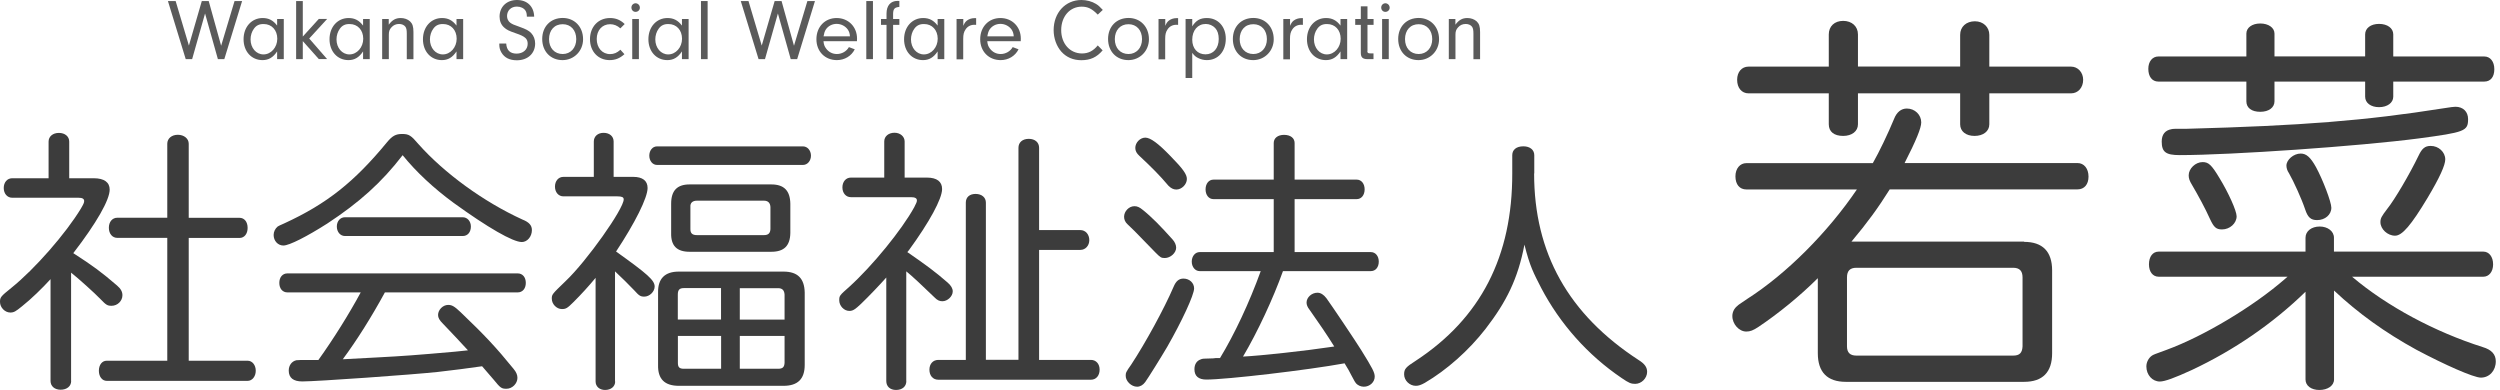 <svg width="359" height="56" viewBox="0 0 359 56" fill="none" xmlns="http://www.w3.org/2000/svg">
<path d="M10.22 54.715C10.22 55.462 9.602 55.964 8.703 55.964C7.84 55.964 7.257 55.45 7.257 54.715V40.086C6.09 41.369 4.492 42.932 3.162 43.982C2.263 44.717 1.995 44.88 1.482 44.88C0.7 44.88 0 44.145 0 43.364C0 42.699 0.082 42.582 1.633 41.334C5.028 38.604 9.473 33.494 11.62 29.947C12.005 29.282 12.086 29.096 12.086 28.862C12.086 28.547 11.818 28.396 11.27 28.396H1.75C1.05 28.396 0.537 27.812 0.537 26.996C0.537 26.179 1.038 25.596 1.75 25.596H6.977V20.334C6.977 19.588 7.595 19.086 8.458 19.086C9.322 19.086 9.94 19.588 9.94 20.334V25.596H13.451C14.968 25.596 15.75 26.179 15.75 27.229C15.75 28.711 13.836 32.059 10.523 36.352C13.37 38.184 14.618 39.117 16.8 40.995C17.348 41.462 17.581 41.894 17.581 42.395C17.581 43.212 16.881 43.912 16.018 43.912C15.435 43.912 15.236 43.795 14.455 42.979C13.591 42.081 11.258 39.98 10.208 39.152V54.715H10.22ZM24.021 20.638C24.021 19.891 24.651 19.354 25.538 19.354C26.425 19.354 27.101 19.903 27.101 20.638V31.277H34.393C35.093 31.277 35.559 31.861 35.559 32.724C35.559 33.576 35.093 34.171 34.393 34.171H27.101V51.799H35.559C36.224 51.799 36.726 52.417 36.726 53.245C36.726 54.062 36.213 54.692 35.559 54.692H15.33C14.665 54.692 14.198 54.074 14.198 53.245C14.198 52.382 14.665 51.799 15.33 51.799H24.021V34.159H16.846C16.146 34.159 15.633 33.576 15.633 32.712C15.633 31.849 16.135 31.266 16.846 31.266H24.021V20.638Z" fill="#3C3C3C"/>
<path d="M47.004 32.096C44.076 33.962 41.544 35.257 40.693 35.257C39.911 35.257 39.293 34.592 39.293 33.741C39.293 33.274 39.526 32.807 39.876 32.527C40.074 32.411 40.144 32.376 40.856 32.061C46.934 29.261 50.878 26.134 55.591 20.406C56.337 19.508 56.839 19.239 57.737 19.239C58.718 19.239 59.021 19.438 60.082 20.686C63.827 24.898 69.474 28.992 75.016 31.524C75.996 31.909 76.381 32.376 76.381 33.041C76.381 33.974 75.716 34.756 74.934 34.756C73.651 34.756 70.057 32.691 65.111 29.109C62.299 27.044 59.767 24.699 57.819 22.284C54.797 26.216 51.566 29.097 47.004 32.096ZM55.264 42.001C53.351 45.512 51.251 48.86 49.221 51.59L54.249 51.322C57.959 51.124 59.593 51.007 65.286 50.505L67.199 50.307C66.301 49.327 64.667 47.577 63.571 46.445C63.104 45.979 62.906 45.629 62.906 45.232C62.906 44.485 63.606 43.785 64.352 43.785C64.901 43.785 65.251 43.984 66.149 44.835C69.614 48.149 71.224 49.864 73.756 52.979C74.141 53.445 74.304 53.842 74.304 54.262C74.304 55.079 73.557 55.825 72.741 55.825C72.041 55.825 71.877 55.744 70.909 54.542L69.229 52.594C67.082 52.909 65.169 53.142 62.871 53.41C59.324 53.795 45.523 54.775 43.411 54.775C42.128 54.775 41.463 54.262 41.463 53.212C41.463 52.465 41.894 51.882 42.559 51.73C42.758 51.695 43.143 51.695 44.741 51.695H45.721C47.903 48.65 50.166 45.022 51.799 41.989H41.276C40.576 41.989 40.109 41.441 40.109 40.624C40.109 39.807 40.576 39.259 41.276 39.259H74.339C75.039 39.259 75.506 39.807 75.506 40.624C75.506 41.441 75.039 41.989 74.339 41.989H55.264V42.001ZM66.452 31.197C67.117 31.197 67.619 31.781 67.619 32.527C67.619 33.344 67.152 33.892 66.452 33.892H49.536C48.871 33.892 48.369 33.309 48.369 32.527C48.369 31.746 48.871 31.197 49.536 31.197H66.452Z" fill="#3C3C3C"/>
<path d="M88.339 54.786C88.339 55.486 87.756 55.999 86.892 55.999C86.076 55.999 85.527 55.486 85.527 54.786V39.9C84.594 41.031 83.462 42.28 82.366 43.365C81.467 44.263 81.269 44.38 80.686 44.38C79.939 44.38 79.239 43.68 79.239 42.898C79.239 42.28 79.239 42.28 81.222 40.367C84.267 37.485 89.564 29.995 89.564 28.63C89.564 28.315 89.296 28.198 88.666 28.198H80.907C80.207 28.198 79.694 27.615 79.694 26.798C79.694 25.982 80.196 25.398 80.907 25.398H85.271V20.323C85.271 19.577 85.854 19.075 86.671 19.075C87.534 19.075 88.117 19.577 88.117 20.323V25.398H90.929C92.259 25.398 92.994 25.947 92.994 26.997C92.994 28.397 91.197 31.99 88.467 36.12C92.994 39.352 94.009 40.25 94.009 41.148C94.009 41.895 93.262 42.595 92.527 42.595C91.979 42.595 91.781 42.478 91.081 41.696C90.182 40.763 89.4 39.981 88.316 38.967V54.786H88.339ZM115.324 21.023C115.942 21.023 116.455 21.607 116.455 22.354C116.455 23.1 115.942 23.683 115.324 23.683H94.335C93.717 23.683 93.239 23.1 93.239 22.354C93.239 21.607 93.706 21.023 94.335 21.023H115.324ZM112.512 39.002C114.542 39.002 115.51 39.981 115.557 42V52.406C115.557 54.436 114.542 55.404 112.512 55.404H97.497C95.432 55.404 94.452 54.425 94.499 52.406V42C94.464 40.017 95.479 39.002 97.462 39.002H112.512ZM110.762 26.483C112.594 26.483 113.457 27.382 113.492 29.248V33.46C113.457 35.292 112.594 36.155 110.762 36.155H99.025C97.194 36.155 96.331 35.292 96.377 33.46V29.248C96.377 27.37 97.24 26.483 99.025 26.483H110.762ZM103.54 45.896V41.37H98.197C97.567 41.37 97.334 41.638 97.334 42.303V45.885H103.54V45.896ZM97.345 48.241V52.103C97.345 52.721 97.544 52.955 98.209 52.955H103.552V48.241H97.345ZM99.142 32.912C99.142 33.495 99.41 33.763 100.075 33.763H109.7C110.33 33.763 110.599 33.495 110.634 32.912V29.715C110.599 29.132 110.284 28.817 109.7 28.817H100.075C99.457 28.817 99.095 29.132 99.142 29.715V32.912ZM106.235 45.896H112.664V42.315C112.629 41.696 112.349 41.381 111.73 41.381H106.235V45.896ZM106.235 52.955H111.73C112.395 52.955 112.629 52.721 112.664 52.103V48.241H106.235V52.955Z" fill="#3C3C3C"/>
<path d="M130.151 54.715C130.151 55.497 129.568 55.998 128.67 55.998C127.806 55.998 127.27 55.485 127.27 54.715V39.852C126.406 40.832 124.773 42.547 123.642 43.632C122.778 44.449 122.475 44.647 121.962 44.647C121.18 44.647 120.515 43.9 120.515 43.13C120.515 42.465 120.55 42.43 121.962 41.182C125.275 38.184 129.486 33.027 131.283 29.761C131.598 29.142 131.668 28.979 131.668 28.781C131.668 28.466 131.4 28.314 130.805 28.314H122.183C121.483 28.314 120.97 27.731 120.97 26.914C120.97 26.097 121.472 25.502 122.183 25.502H126.978V20.311C126.978 19.564 127.608 19.062 128.46 19.062C129.276 19.062 129.906 19.611 129.906 20.311V25.502H133.103C134.55 25.502 135.285 26.086 135.285 27.147C135.285 28.547 133.453 31.907 130.525 35.92L130.291 36.2C133.021 38.079 134.421 39.129 136.066 40.564C136.568 40.995 136.813 41.415 136.813 41.847C136.813 42.547 136.066 43.259 135.331 43.259C134.9 43.259 134.585 43.107 134.2 42.71C132.636 41.194 130.886 39.549 130.14 38.965V54.715H130.151ZM146.251 21.221C146.251 20.439 146.835 19.938 147.733 19.938C148.631 19.938 149.215 20.451 149.215 21.221V33.039H155.141C155.888 33.039 156.424 33.669 156.424 34.486C156.424 35.267 155.876 35.886 155.141 35.886H149.215V51.682H156.658C157.404 51.682 157.906 52.265 157.906 53.082C157.906 53.934 157.404 54.529 156.658 54.529H134.748C133.966 54.529 133.465 53.945 133.465 53.082C133.465 52.265 133.966 51.682 134.748 51.682H138.691V29.096C138.691 28.314 139.24 27.847 140.091 27.847C140.99 27.847 141.573 28.361 141.573 29.096V51.67H146.251V21.221Z" fill="#3C3C3C"/>
<path d="M164.066 30.111C165.396 31.161 166.714 32.526 168.394 34.404C168.709 34.754 168.896 35.186 168.896 35.571C168.896 36.318 168.079 37.053 167.263 37.053C166.749 37.053 166.633 36.971 165.933 36.271C163.669 33.938 163.599 33.856 162.934 33.191C162.549 32.841 162.269 32.526 161.919 32.211C161.569 31.896 161.418 31.511 161.418 31.126C161.418 30.344 162.118 29.609 162.899 29.609C163.284 29.598 163.646 29.761 164.066 30.111ZM171.474 41.416C171.474 42.349 169.713 46.141 167.613 49.804C166.796 51.204 164.848 54.331 164.451 54.867C164.136 55.299 163.716 55.532 163.284 55.532C162.468 55.532 161.651 54.751 161.651 53.969C161.651 53.537 161.686 53.421 162.433 52.371C164.463 49.291 167.193 44.297 168.511 41.218C168.861 40.366 169.293 40.004 169.958 40.004C170.821 40.016 171.474 40.634 171.474 41.416ZM168.091 22.423C169.888 24.255 170.436 25.036 170.436 25.701C170.436 26.483 169.689 27.218 168.919 27.218C168.488 27.218 168.138 27.019 167.788 26.669C166.539 25.188 165.408 24.056 163.611 22.376C163.226 22.026 163.028 21.676 163.028 21.244C163.028 20.463 163.728 19.763 164.474 19.763C165.198 19.774 166.294 20.556 168.091 22.423ZM184.226 38.954C182.861 42.781 180.597 47.657 178.497 51.204C181.029 51.087 187.656 50.352 191.016 49.839L191.599 49.757C190.666 48.241 189.219 46.129 188.087 44.531C187.737 44.099 187.621 43.749 187.621 43.446C187.621 42.699 188.367 42.034 189.184 42.034C189.651 42.034 190.082 42.314 190.467 42.816C191.132 43.714 194.644 48.941 195.461 50.259C197.106 52.907 197.409 53.491 197.409 54.086C197.409 54.867 196.709 55.532 195.846 55.532C195.414 55.532 194.947 55.334 194.679 54.984C194.562 54.832 194.562 54.832 194.096 53.969C193.781 53.339 193.547 52.919 193.081 52.172C187.737 53.152 176.118 54.505 173.236 54.505C172.104 54.505 171.521 54.004 171.521 53.024C171.521 52.324 171.836 51.811 172.419 51.612C172.688 51.496 172.688 51.496 174.216 51.461C174.531 51.414 174.531 51.414 175.196 51.414C177.261 48.019 179.407 43.457 181.041 38.931H172.268C171.638 38.931 171.136 38.347 171.136 37.566C171.136 36.784 171.638 36.201 172.268 36.201H182.907V28.594H174.251C173.586 28.594 173.119 28.011 173.119 27.194C173.119 26.378 173.586 25.794 174.251 25.794H182.907V20.533C182.907 19.833 183.491 19.366 184.389 19.366C185.322 19.366 185.906 19.833 185.906 20.533V25.794H194.831C195.496 25.794 195.962 26.378 195.962 27.194C195.962 28.011 195.496 28.594 194.831 28.594H185.906V36.201H196.861C197.526 36.201 197.992 36.784 197.992 37.566C197.992 38.383 197.526 38.931 196.861 38.931H184.226V38.954Z" fill="#3C3C3C"/>
<path d="M220.299 24.907C220.299 36.329 225.21 45.125 235.314 51.705C236.177 52.242 236.527 52.743 236.527 53.397C236.527 54.318 235.71 55.123 234.812 55.123C234.229 55.123 233.914 55.007 232.864 54.283C227.987 50.982 224.009 46.479 221.325 41.369C220.229 39.222 219.692 38.277 218.91 35.127C217.977 40.05 216.297 43.375 213.334 47.214C210.919 50.328 207.757 53.129 204.596 54.983C204.047 55.287 203.697 55.403 203.312 55.403C202.414 55.403 201.632 54.633 201.632 53.758C201.632 52.989 201.866 52.72 203.312 51.798C212.634 45.685 217.195 36.807 217.16 24.861V22.282C217.16 21.512 217.744 21.011 218.759 21.011C219.692 21.011 220.322 21.512 220.322 22.282V24.907H220.299Z" fill="#3C3C3C"/>
<path d="M290.66 34.731C293.32 34.731 294.685 36.119 294.685 38.837V50.725C294.685 53.444 293.331 54.832 290.66 54.832H265.063C262.403 54.832 261.038 53.444 261.038 50.725V39.946C258.483 42.501 255.333 45.056 252.51 46.946C251.752 47.447 251.32 47.611 250.772 47.611C249.733 47.611 248.765 46.549 248.765 45.382C248.765 44.822 249.033 44.274 249.477 43.936C249.64 43.772 249.64 43.772 250.888 42.932C256.547 39.316 262.462 33.377 266.65 27.206H250.783C249.803 27.206 249.208 26.483 249.208 25.316C249.208 24.208 249.862 23.426 250.783 23.426H268.937C269.858 21.816 271.107 19.203 271.982 17.091C272.366 16.088 273.02 15.586 273.825 15.586C274.968 15.586 275.89 16.473 275.89 17.581C275.89 18.363 275.178 20.136 273.498 23.414H298.336C299.258 23.414 299.911 24.196 299.911 25.363C299.911 26.471 299.316 27.194 298.336 27.194H271.363C269.73 29.808 268.155 31.977 265.868 34.696H290.66V34.731ZM262.613 4.946C262.613 3.78 263.43 2.998 264.678 2.998C265.927 2.998 266.802 3.78 266.802 4.946V9.555H281.478V5.005C281.478 3.838 282.353 3.056 283.601 3.056C284.791 3.056 285.666 3.885 285.666 5.005V9.566H297.403C298.383 9.566 299.141 10.395 299.141 11.456C299.141 12.565 298.429 13.405 297.403 13.405H285.666V17.849C285.666 18.853 284.791 19.518 283.543 19.518C282.295 19.518 281.478 18.853 281.478 17.849V13.405H266.802V17.849C266.802 18.853 265.927 19.518 264.678 19.518C263.372 19.518 262.613 18.911 262.613 17.849V13.405H251.087C250.107 13.405 249.453 12.623 249.453 11.456C249.453 10.348 250.107 9.566 251.087 9.566H262.613V4.946ZM265.227 49.734C265.227 50.62 265.658 51.064 266.58 51.064H289.085C290.006 51.064 290.391 50.679 290.438 49.734V39.841C290.438 38.896 290.006 38.452 289.085 38.452H266.58C265.658 38.452 265.227 38.896 265.227 39.841V49.734Z" fill="#3C3C3C"/>
<path d="M337.745 39.726C342.797 44.007 349.68 47.67 356.517 49.84C357.812 50.225 358.395 50.902 358.395 51.894C358.395 53.224 357.485 54.227 356.249 54.227C355.222 54.227 351.08 52.395 346.997 50.225C342.529 47.776 338.655 44.999 335.167 41.721V54.495C335.167 55.382 334.257 56 333.067 56C331.889 56 331.072 55.394 331.072 54.495V41.896C326.336 46.504 320.794 50.284 314.774 53.119C312.242 54.285 310.842 54.787 310.154 54.787C309.081 54.787 308.218 53.842 308.218 52.617C308.218 52.011 308.544 51.392 309.023 51.066C309.291 50.902 309.291 50.902 311.122 50.237C316.442 48.289 323.606 44.007 328.167 40.017L328.494 39.737H309.991C309.128 39.737 308.591 39.014 308.591 37.964C308.591 36.856 309.128 36.132 309.991 36.132H331.072V34.138C331.072 33.193 331.936 32.528 333.114 32.528C334.246 32.528 335.155 33.193 335.155 34.138V36.132H356.61C357.415 36.132 358.01 36.856 358.01 37.964C358.01 39.026 357.415 39.737 356.61 39.737H337.745V39.726ZM322.579 4.82C322.579 3.991 323.384 3.373 324.574 3.373C325.752 3.373 326.616 3.98 326.616 4.82V8.098H339.635V4.936C339.635 4.05 340.44 3.431 341.63 3.431C342.82 3.431 343.672 4.038 343.672 4.936V8.11H356.739C357.602 8.11 358.185 8.833 358.185 9.941C358.185 11.05 357.649 11.715 356.739 11.715H343.672V13.884C343.672 14.771 342.809 15.389 341.63 15.389C340.452 15.389 339.635 14.783 339.635 13.884V11.715H326.616V14.55C326.616 15.436 325.811 16.055 324.574 16.055C323.337 16.055 322.579 15.495 322.579 14.55V11.715H309.944C309.034 11.715 308.498 10.991 308.498 9.883C308.498 8.821 309.093 8.11 309.944 8.11H322.579V4.82ZM354.417 17.105C354.417 18.831 353.939 18.994 347.312 19.881C338.865 20.989 320.362 22.273 313.001 22.273C311.006 22.273 310.422 21.829 310.422 20.324C310.422 19.321 310.901 18.714 311.822 18.551C312.091 18.493 312.091 18.493 314.027 18.493C330.536 18.049 339.682 17.326 350.87 15.553C352.002 15.389 352.27 15.331 352.597 15.331C353.717 15.331 354.417 16.055 354.417 17.105ZM318.706 25.551C320.001 27.663 321.179 30.276 321.179 31.058C321.179 32.061 320.211 32.947 319.079 32.947C318.216 32.947 317.901 32.609 317.352 31.442C316.711 29.996 315.626 28.001 314.774 26.554C314.401 25.948 314.296 25.609 314.296 25.166C314.296 24.221 315.264 23.276 316.291 23.276C317.142 23.276 317.574 23.661 318.706 25.551ZM332.577 23.999C333.546 25.773 334.782 29.004 334.782 29.832C334.782 30.836 333.872 31.606 332.741 31.606C331.831 31.606 331.399 31.221 331.014 30.054C330.536 28.608 329.346 25.994 328.704 24.886C328.436 24.501 328.331 24.104 328.331 23.778C328.331 22.949 329.357 22.051 330.372 22.051C331.177 22.051 331.772 22.553 332.577 23.999ZM351.139 22.891C351.139 23.719 350.334 25.504 348.607 28.398C346.239 32.341 344.955 33.846 343.929 33.846C342.855 33.846 341.829 32.901 341.829 31.898C341.829 31.337 341.992 31.069 342.797 30.008C343.87 28.678 346.029 25.003 347.312 22.343C347.79 21.339 348.222 20.954 349.039 20.954C350.17 20.943 351.139 21.829 351.139 22.891Z" fill="#3C3C3C"/>
<path d="M33.681 0.151H34.766L32.211 8.493H31.289L29.446 1.936L27.591 8.493H26.669L24.114 0.151H25.223L27.125 6.545L28.979 0.151H29.971L31.756 6.568L33.681 0.151Z" fill="#5A5A5A"/>
<path d="M39.795 2.729H40.751V8.492H39.795V7.384C39.223 8.247 38.57 8.632 37.695 8.632C36.108 8.632 34.976 7.384 34.976 5.634C34.976 3.872 36.131 2.589 37.718 2.589C38.593 2.589 39.235 2.927 39.795 3.674V2.729ZM36.458 4.129C36.155 4.537 35.98 5.097 35.98 5.657C35.98 6.882 36.785 7.815 37.835 7.815C38.92 7.815 39.818 6.8 39.818 5.564C39.818 4.316 39.013 3.452 37.87 3.452C37.228 3.441 36.796 3.651 36.458 4.129Z" fill="#5A5A5A"/>
<path d="M43.481 8.493H42.524V0.151H43.481V5.25L45.779 2.718H46.981L44.403 5.53L46.969 8.481H45.779L43.481 5.903V8.493Z" fill="#5A5A5A"/>
<path d="M52.137 2.729H53.094V8.492H52.137V7.384C51.566 8.247 50.912 8.632 50.037 8.632C48.451 8.632 47.319 7.384 47.319 5.634C47.319 3.872 48.474 2.589 50.061 2.589C50.936 2.589 51.577 2.927 52.137 3.674V2.729ZM48.801 4.129C48.497 4.537 48.322 5.097 48.322 5.657C48.322 6.882 49.127 7.815 50.177 7.815C51.262 7.815 52.161 6.8 52.161 5.564C52.161 4.316 51.356 3.452 50.212 3.452C49.571 3.441 49.139 3.651 48.801 4.129Z" fill="#5A5A5A"/>
<path d="M55.824 2.729V3.546C56.326 2.869 56.828 2.589 57.539 2.589C58.064 2.589 58.543 2.764 58.881 3.067C59.243 3.417 59.371 3.814 59.371 4.607V8.504H58.414V4.817C58.414 4.304 58.356 4.024 58.204 3.826C58.029 3.592 57.691 3.441 57.306 3.441C56.874 3.441 56.489 3.604 56.209 3.931C55.929 4.234 55.836 4.502 55.836 4.98V8.492H54.879V2.729H55.824Z" fill="#5A5A5A"/>
<path d="M65.554 2.729H66.51V8.492H65.554V7.384C64.982 8.247 64.329 8.632 63.454 8.632C61.867 8.632 60.736 7.384 60.736 5.634C60.736 3.872 61.891 2.589 63.477 2.589C64.352 2.589 64.994 2.927 65.554 3.674V2.729ZM62.217 4.129C61.914 4.537 61.739 5.097 61.739 5.657C61.739 6.882 62.544 7.815 63.594 7.815C64.679 7.815 65.577 6.8 65.577 5.564C65.577 4.316 64.772 3.452 63.629 3.452C62.987 3.441 62.556 3.651 62.217 4.129Z" fill="#5A5A5A"/>
<path d="M72.694 6.253C72.741 7.21 73.254 7.7 74.176 7.7C75.109 7.7 75.774 7.128 75.774 6.288C75.774 5.565 75.401 5.227 74.082 4.783C73.091 4.445 72.764 4.282 72.391 3.943C71.959 3.558 71.737 3.01 71.737 2.368C71.749 0.968 72.764 0 74.234 0C75.716 0 76.672 0.933 76.707 2.392H75.657C75.646 1.972 75.599 1.762 75.459 1.528C75.226 1.167 74.759 0.945 74.222 0.945C73.394 0.945 72.811 1.505 72.811 2.31C72.811 2.707 72.986 3.057 73.289 3.278C73.557 3.465 73.779 3.57 74.631 3.862C75.517 4.177 75.949 4.398 76.287 4.76C76.649 5.145 76.847 5.67 76.847 6.242C76.847 7.677 75.786 8.656 74.222 8.656C73.161 8.656 72.437 8.283 71.994 7.525C71.796 7.187 71.702 6.837 71.702 6.44V6.253H72.694Z" fill="#5A5A5A"/>
<path d="M83.73 5.635C83.73 7.326 82.424 8.633 80.779 8.633C79.064 8.633 77.862 7.385 77.862 5.6C77.862 3.815 79.064 2.578 80.814 2.578C82.517 2.59 83.73 3.85 83.73 5.635ZM78.842 5.623C78.842 6.895 79.635 7.758 80.802 7.758C81.945 7.758 82.75 6.871 82.75 5.623C82.75 4.34 81.969 3.476 80.814 3.476C79.624 3.465 78.842 4.328 78.842 5.623Z" fill="#5A5A5A"/>
<path d="M89.668 7.78C89.015 8.364 88.374 8.632 87.545 8.632C85.889 8.632 84.722 7.384 84.722 5.634C84.722 3.849 85.912 2.589 87.603 2.589C88.432 2.589 89.109 2.869 89.704 3.452L89.085 4.071C88.642 3.674 88.163 3.476 87.615 3.476C86.472 3.476 85.69 4.351 85.69 5.599C85.69 6.87 86.484 7.769 87.603 7.769C88.163 7.769 88.618 7.582 89.085 7.139L89.668 7.78Z" fill="#5A5A5A"/>
<path d="M91.885 1.109C91.885 1.448 91.605 1.704 91.267 1.704C90.929 1.704 90.672 1.436 90.672 1.086C90.672 0.736 90.94 0.468 91.29 0.468C91.629 0.491 91.885 0.759 91.885 1.109ZM91.745 8.494H90.789V2.731H91.745V8.494Z" fill="#5A5A5A"/>
<path d="M97.928 2.729H98.885V8.492H97.928V7.384C97.357 8.247 96.703 8.632 95.828 8.632C94.242 8.632 93.11 7.384 93.11 5.634C93.11 3.872 94.265 2.589 95.852 2.589C96.727 2.589 97.368 2.927 97.928 3.674V2.729ZM94.58 4.129C94.277 4.537 94.102 5.097 94.102 5.657C94.102 6.882 94.907 7.815 95.957 7.815C97.042 7.815 97.94 6.8 97.94 5.564C97.94 4.316 97.135 3.452 95.992 3.452C95.362 3.441 94.918 3.651 94.58 4.129Z" fill="#5A5A5A"/>
<path d="M100.659 8.493V0.151H101.615V8.493H100.659Z" fill="#5A5A5A"/>
<path d="M115.942 0.151H117.027L114.472 8.493H113.55L111.707 1.936L109.852 8.493H108.93L106.375 0.151H107.483L109.385 6.545L111.24 0.151H112.232L114.017 6.568L115.942 0.151Z" fill="#5A5A5A"/>
<path d="M118.252 5.914C118.298 6.404 118.392 6.649 118.625 6.964C118.998 7.477 119.547 7.757 120.177 7.757C120.888 7.757 121.565 7.372 121.903 6.765L122.743 7.08C122.265 8.049 121.273 8.632 120.177 8.632C118.462 8.632 117.237 7.384 117.237 5.634C117.237 3.861 118.45 2.589 120.142 2.589C121.822 2.589 123.07 3.849 123.07 5.54C123.07 5.61 123.07 5.774 123.058 5.914H118.252ZM122.055 5.214C122.02 4.759 121.927 4.514 121.728 4.222C121.367 3.732 120.772 3.429 120.142 3.429C119.5 3.429 118.928 3.732 118.59 4.234C118.415 4.514 118.345 4.747 118.263 5.214H122.055Z" fill="#5A5A5A"/>
<path d="M124.4 8.493V0.151H125.356V8.493H124.4Z" fill="#5A5A5A"/>
<path d="M128.261 8.493H127.305V3.57H126.511V2.73H127.305V1.948C127.305 0.805 127.888 0.128 128.891 0.128C128.938 0.128 129.055 0.128 129.148 0.14V0.991C128.46 1.061 128.273 1.271 128.25 1.948V2.73H129.148V3.57H128.25V8.493H128.261Z" fill="#5A5A5A"/>
<path d="M134.643 2.729H135.6V8.492H134.643V7.384C134.072 8.247 133.418 8.632 132.543 8.632C130.957 8.632 129.825 7.384 129.825 5.634C129.825 3.872 130.98 2.589 132.567 2.589C133.442 2.589 134.083 2.927 134.643 3.674V2.729ZM131.295 4.129C130.992 4.537 130.817 5.097 130.817 5.657C130.817 6.882 131.622 7.815 132.672 7.815C133.757 7.815 134.655 6.8 134.655 5.564C134.655 4.316 133.85 3.452 132.707 3.452C132.077 3.441 131.634 3.651 131.295 4.129Z" fill="#5A5A5A"/>
<path d="M138.33 2.73V3.71C138.505 3.302 138.633 3.127 138.855 2.952C139.147 2.73 139.543 2.602 139.952 2.602H140.173V3.57C140.068 3.558 139.975 3.558 139.905 3.558C139.392 3.558 138.937 3.792 138.657 4.223C138.412 4.585 138.318 4.923 138.318 5.588V8.516H137.362V2.73H138.33Z" fill="#5A5A5A"/>
<path d="M141.771 5.914C141.818 6.404 141.911 6.649 142.144 6.964C142.518 7.477 143.066 7.757 143.696 7.757C144.408 7.757 145.084 7.372 145.423 6.765L146.263 7.08C145.784 8.049 144.793 8.632 143.696 8.632C141.981 8.632 140.756 7.384 140.756 5.634C140.756 3.861 141.969 2.589 143.661 2.589C145.341 2.589 146.589 3.849 146.589 5.54C146.589 5.61 146.589 5.774 146.578 5.914H141.771ZM145.574 5.214C145.539 4.759 145.446 4.514 145.248 4.222C144.886 3.732 144.291 3.429 143.661 3.429C143.019 3.429 142.448 3.732 142.109 4.234C141.934 4.514 141.864 4.747 141.783 5.214H145.574Z" fill="#5A5A5A"/>
<path d="M158.338 7.233C157.498 8.225 156.576 8.645 155.281 8.645C154.115 8.645 153.135 8.225 152.411 7.42C151.711 6.627 151.303 5.495 151.303 4.328C151.303 1.82 152.995 0 155.293 0C156.04 0 156.786 0.198 157.381 0.56C157.72 0.77 157.941 0.968 158.361 1.423L157.638 2.1C156.821 1.26 156.215 0.957 155.328 0.957C153.625 0.957 152.388 2.368 152.388 4.328C152.388 6.265 153.648 7.677 155.375 7.677C156.285 7.677 156.985 7.315 157.638 6.522L158.338 7.233Z" fill="#5A5A5A"/>
<path d="M164.988 5.635C164.988 7.326 163.681 8.633 162.036 8.633C160.321 8.633 159.119 7.385 159.119 5.6C159.119 3.815 160.321 2.578 162.071 2.578C163.774 2.59 164.988 3.85 164.988 5.635ZM160.088 5.623C160.088 6.895 160.881 7.758 162.048 7.758C163.191 7.758 163.996 6.871 163.996 5.623C163.996 4.34 163.214 3.476 162.059 3.476C160.881 3.465 160.088 4.328 160.088 5.623Z" fill="#5A5A5A"/>
<path d="M167.333 2.73V3.71C167.508 3.302 167.636 3.127 167.858 2.952C168.149 2.73 168.546 2.602 168.954 2.602H169.176V3.57C169.071 3.558 168.978 3.558 168.908 3.558C168.394 3.558 167.939 3.792 167.659 4.223C167.414 4.585 167.321 4.923 167.321 5.588V8.516H166.364V2.73H167.333Z" fill="#5A5A5A"/>
<path d="M171.206 2.729V3.779C171.755 2.927 172.349 2.589 173.306 2.589C174.904 2.589 176.024 3.814 176.024 5.564C176.024 7.384 174.916 8.632 173.306 8.632C172.851 8.632 172.443 8.527 172.046 8.329C171.696 8.154 171.521 8.002 171.206 7.594V11.199H170.25V2.729H171.206ZM171.206 5.704C171.206 6.964 171.965 7.804 173.108 7.804C174.251 7.804 175.009 6.917 175.009 5.599C175.009 4.922 174.846 4.409 174.508 4.036C174.169 3.662 173.656 3.441 173.143 3.441C172 3.441 171.206 4.351 171.206 5.704Z" fill="#5A5A5A"/>
<path d="M182.908 5.635C182.908 7.326 181.601 8.633 179.956 8.633C178.241 8.633 177.039 7.385 177.039 5.6C177.039 3.815 178.241 2.578 179.991 2.578C181.694 2.59 182.908 3.85 182.908 5.635ZM178.019 5.623C178.019 6.895 178.813 7.758 179.979 7.758C181.123 7.758 181.928 6.871 181.928 5.623C181.928 4.34 181.146 3.476 179.991 3.476C178.801 3.465 178.019 4.328 178.019 5.623Z" fill="#5A5A5A"/>
<path d="M185.252 2.73V3.71C185.427 3.302 185.556 3.127 185.777 2.952C186.069 2.73 186.466 2.602 186.874 2.602H187.096V3.57C186.991 3.558 186.897 3.558 186.827 3.558C186.314 3.558 185.859 3.792 185.579 4.223C185.334 4.585 185.241 4.923 185.241 5.588V8.516H184.284V2.73H185.252Z" fill="#5A5A5A"/>
<path d="M192.497 2.729H193.454V8.492H192.497V7.384C191.926 8.247 191.272 8.632 190.397 8.632C188.811 8.632 187.679 7.384 187.679 5.634C187.679 3.872 188.834 2.589 190.421 2.589C191.296 2.589 191.937 2.927 192.497 3.674V2.729ZM189.161 4.129C188.858 4.537 188.683 5.097 188.683 5.657C188.683 6.882 189.488 7.815 190.538 7.815C191.622 7.815 192.521 6.8 192.521 5.564C192.521 4.316 191.716 3.452 190.573 3.452C189.943 3.441 189.499 3.651 189.161 4.129Z" fill="#5A5A5A"/>
<path d="M196.347 7.315C196.359 7.607 196.441 7.665 196.791 7.665H197.234V8.493H196.347C195.671 8.482 195.414 8.225 195.414 7.595V3.57H194.609V2.73H195.414V0.91H196.371V2.73H197.246V3.57H196.371V7.315H196.347Z" fill="#5A5A5A"/>
<path d="M199.556 1.109C199.556 1.448 199.276 1.704 198.937 1.704C198.599 1.704 198.342 1.436 198.342 1.086C198.342 0.736 198.611 0.468 198.961 0.468C199.299 0.491 199.556 0.759 199.556 1.109ZM199.427 8.494H198.471V2.731H199.427V8.494Z" fill="#5A5A5A"/>
<path d="M206.649 5.635C206.649 7.326 205.342 8.633 203.697 8.633C201.982 8.633 200.781 7.385 200.781 5.6C200.781 3.815 201.982 2.578 203.732 2.578C205.435 2.59 206.649 3.85 206.649 5.635ZM201.761 5.623C201.761 6.895 202.554 7.758 203.72 7.758C204.864 7.758 205.669 6.871 205.669 5.623C205.669 4.34 204.887 3.476 203.732 3.476C202.542 3.465 201.761 4.328 201.761 5.623Z" fill="#5A5A5A"/>
<path d="M208.994 2.729V3.546C209.495 2.869 209.997 2.589 210.709 2.589C211.234 2.589 211.712 2.764 212.05 3.067C212.412 3.417 212.54 3.814 212.54 4.607V8.504H211.584V4.817C211.584 4.304 211.525 4.024 211.374 3.826C211.199 3.592 210.86 3.441 210.475 3.441C210.044 3.441 209.659 3.604 209.379 3.931C209.099 4.234 209.005 4.502 209.005 4.98V8.492H208.049V2.729H208.994Z" fill="#5A5A5A"/>
</svg>
